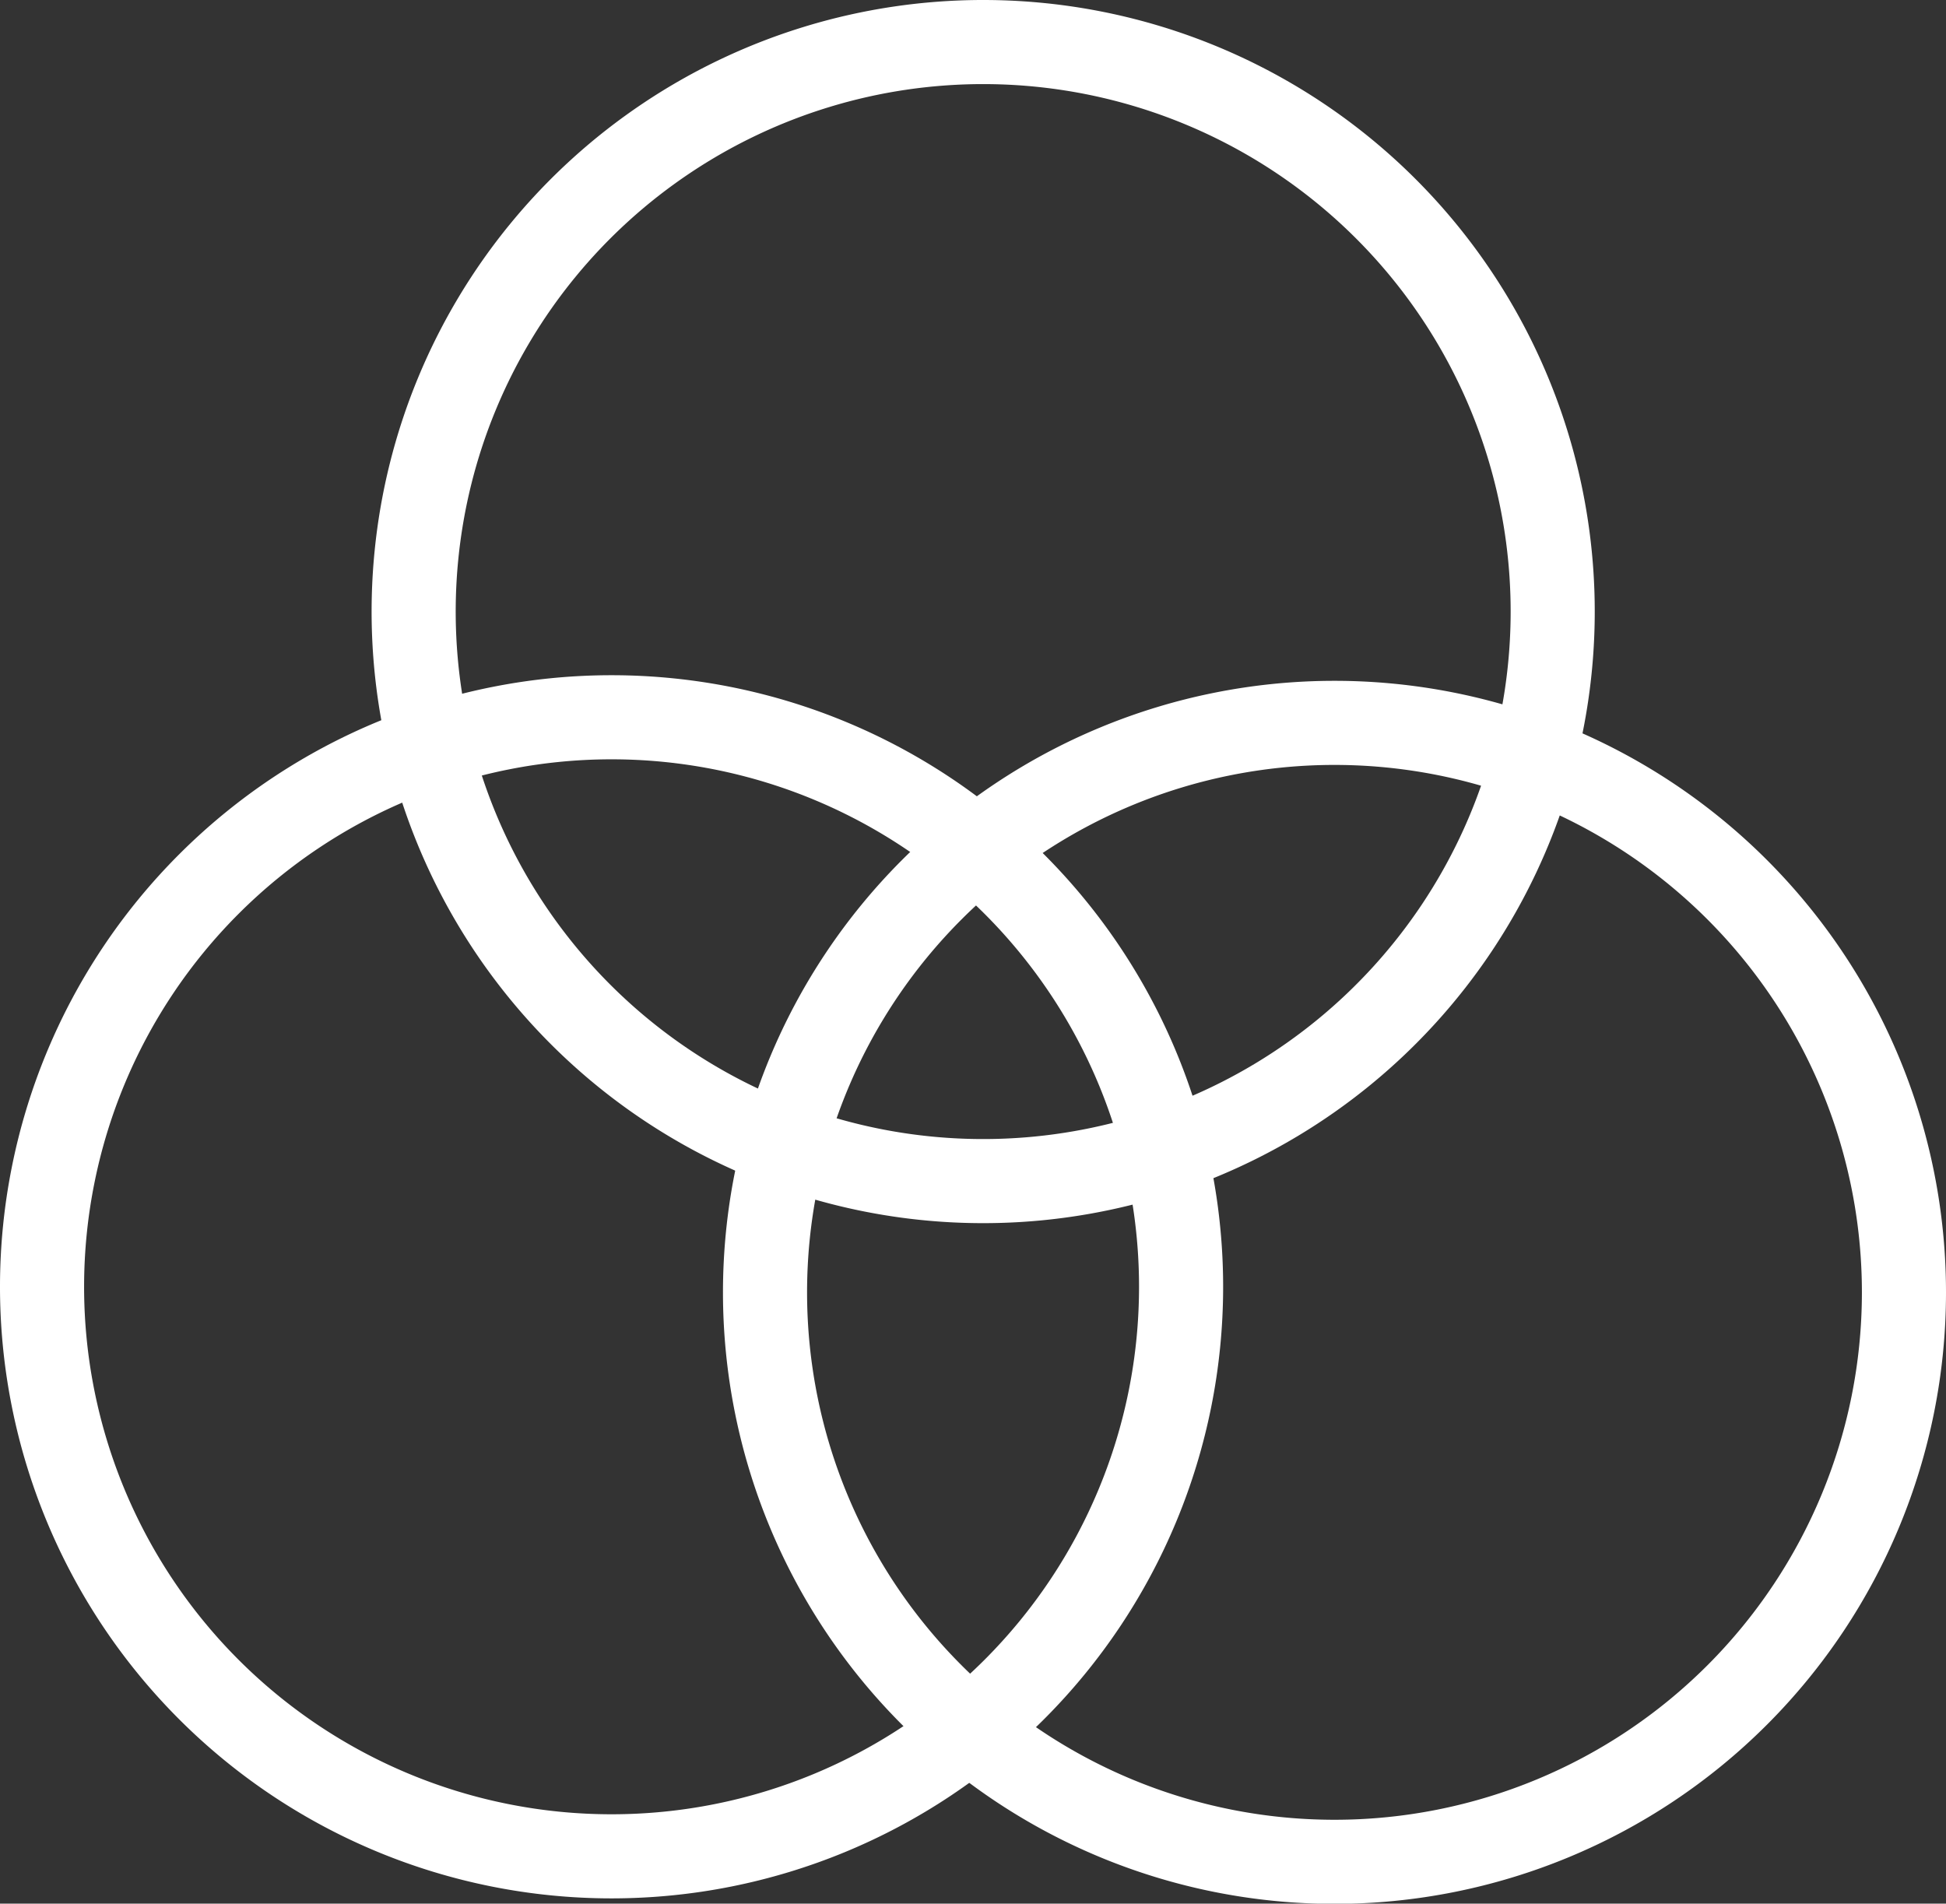 <svg xmlns="http://www.w3.org/2000/svg" width="34.709" height="33.953" viewBox="0 0 34.709 33.953">
  <rect x="0" y="0" width="34.709" height="33.953" fill="#333333" stroke="none"/>
  <g id="KEY_VISUAL" data-name="KEY VISUAL" transform="translate(0.75 0.75)">
    <path id="Path_2932" data-name="Path 2932" d="M174.995,15.114A10.158,10.158,0,1,1,164.838,4.957,10.157,10.157,0,0,1,174.995,15.114Z" transform="translate(-148.051 -4.957)" fill="none" stroke="#fff" stroke-miterlimit="10" stroke-width="1.5"/>
    <path id="Path_2933" data-name="Path 2933" d="M168.367,27.162A10.158,10.158,0,1,1,158.209,17,10.158,10.158,0,0,1,168.367,27.162Z" transform="translate(-148.051 -4.957)" fill="none" stroke="#fff" stroke-miterlimit="10" stroke-width="1.5"/>
    <path id="Path_2934" data-name="Path 2934" d="M181.26,27.254A10.157,10.157,0,1,1,171.1,17.1,10.157,10.157,0,0,1,181.26,27.254Z" transform="translate(-148.051 -4.957)" fill="none" stroke="#fff" stroke-miterlimit="10" stroke-width="1.5"/>
  </g>
</svg>
